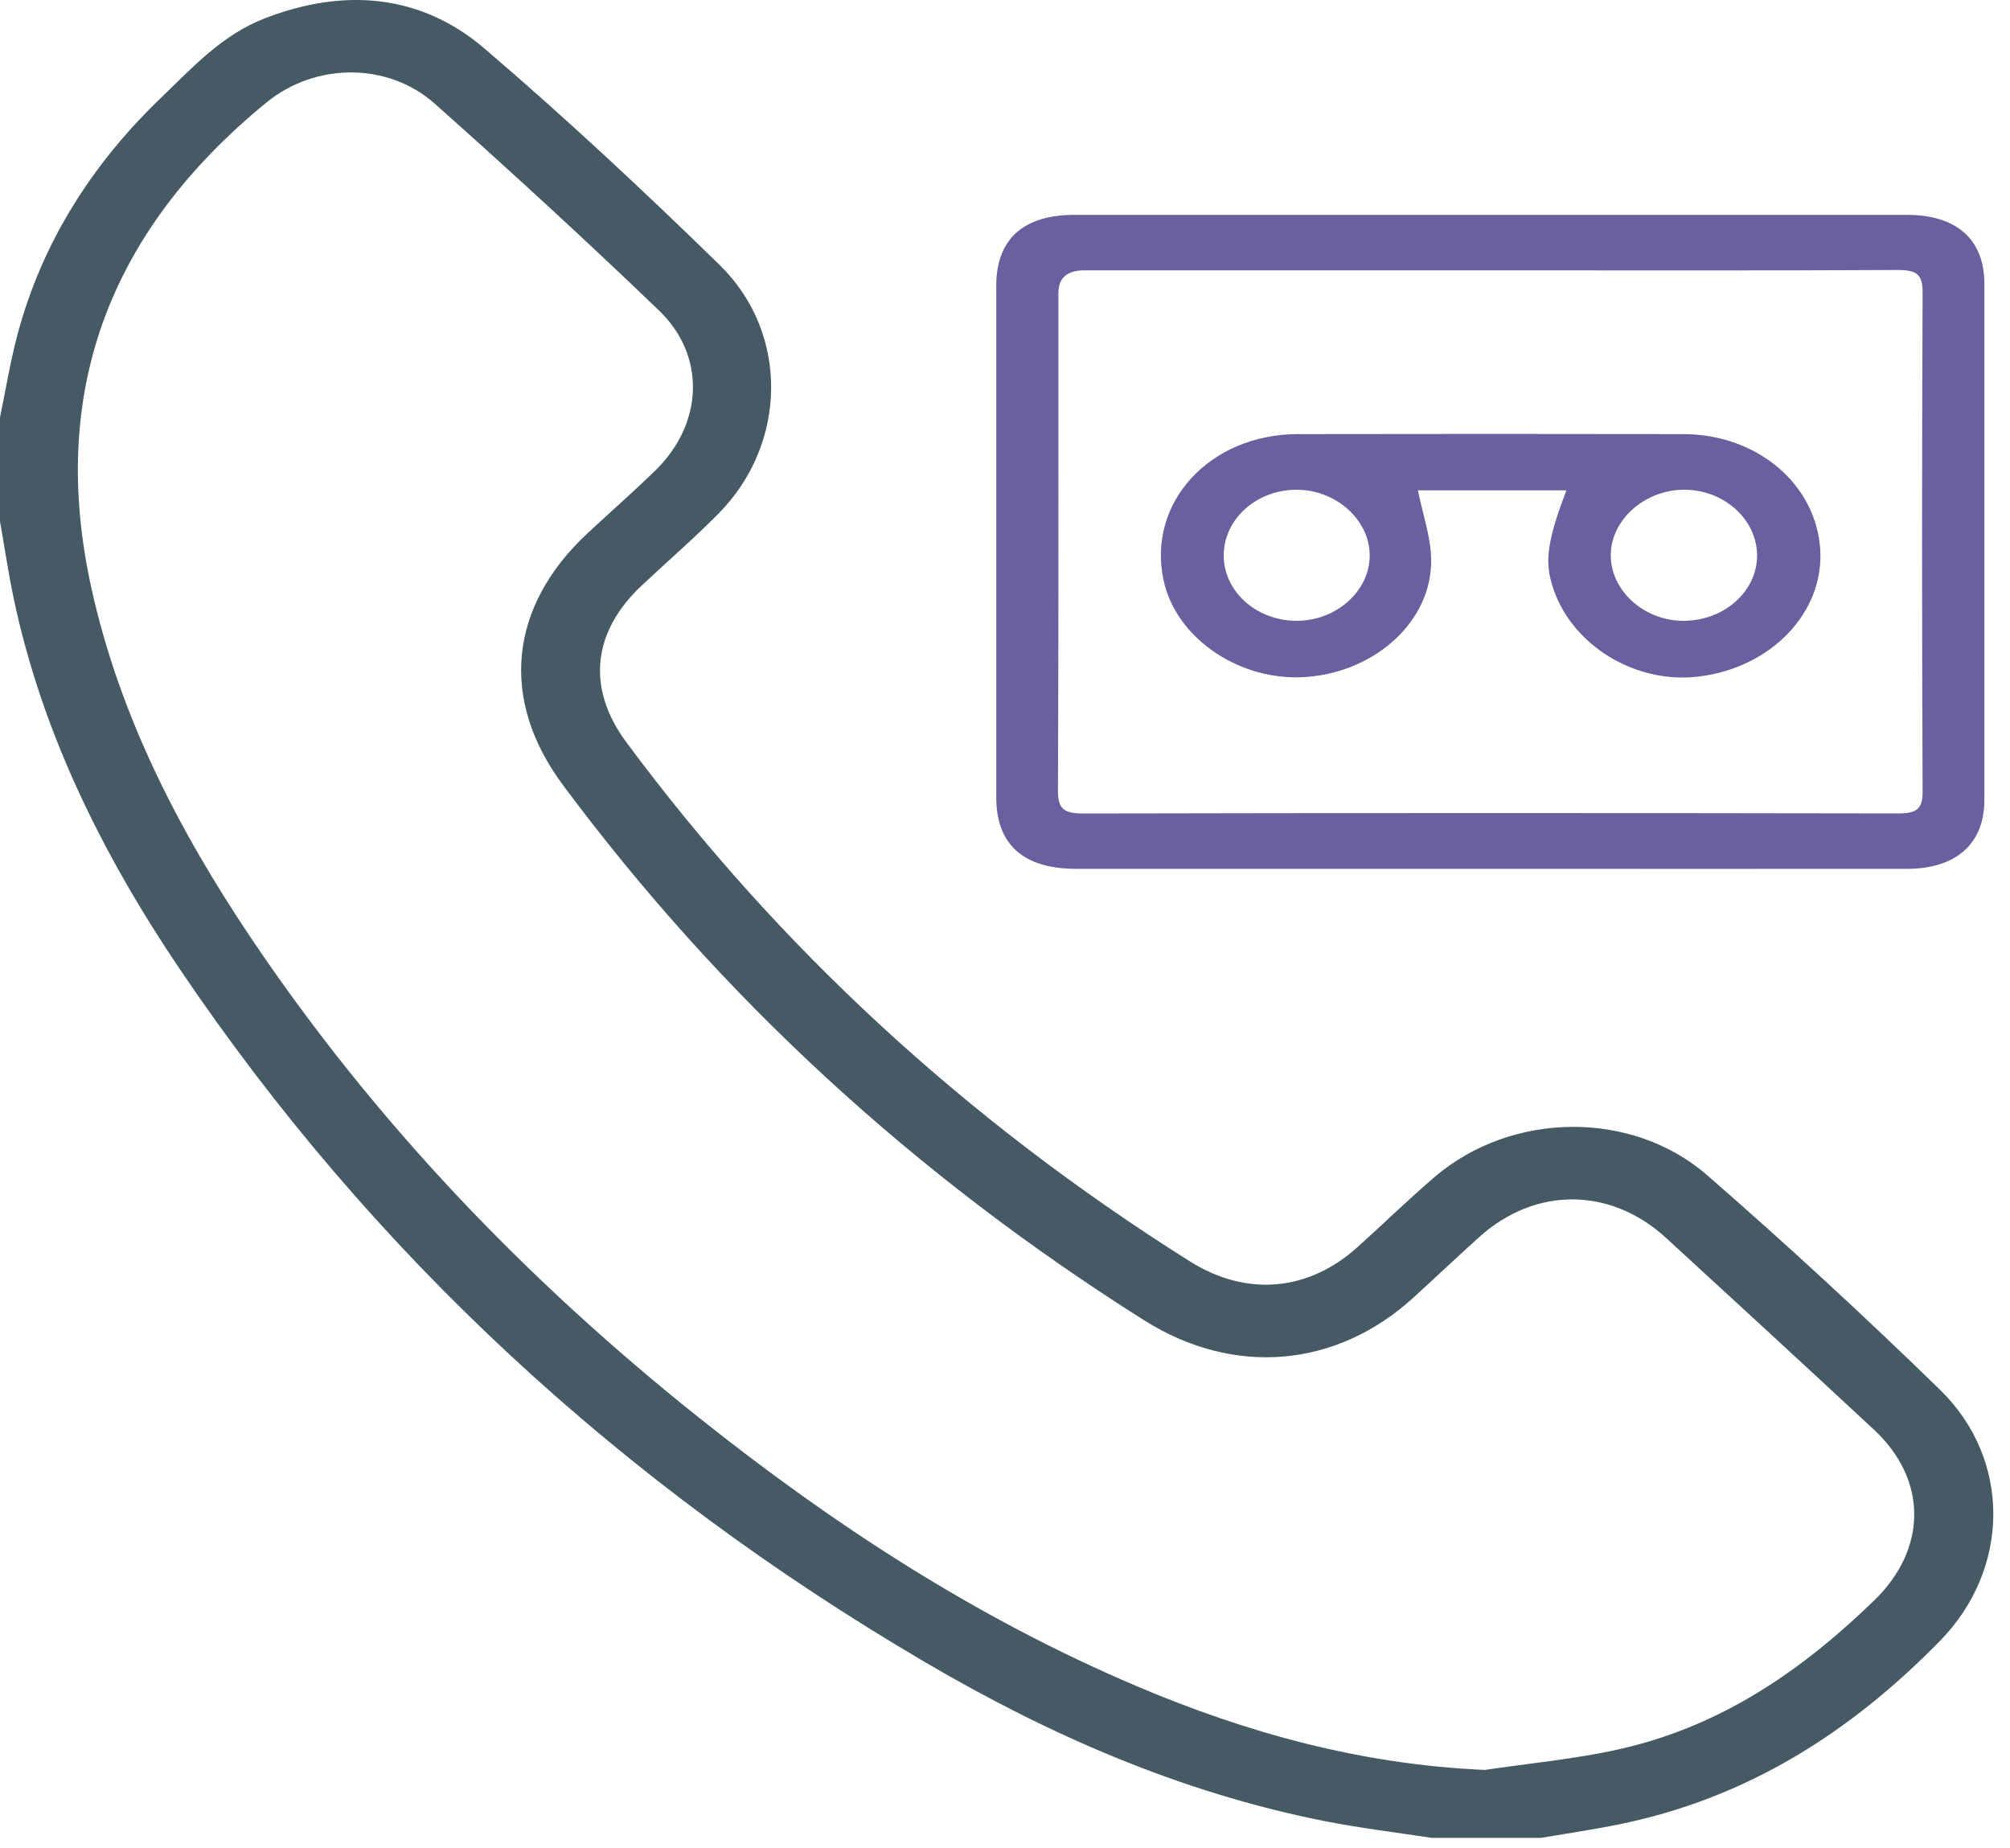 <svg width="62" height="57" viewBox="0 0 62 57" fill="none" xmlns="http://www.w3.org/2000/svg">
<path d="M44.167 56.679C43.048 56.507 41.921 56.373 40.813 56.152C36.388 55.267 32.361 53.502 28.566 51.278C19.153 45.764 11.472 38.648 5.57 29.923C3.17 26.375 1.3 22.605 0.425 18.467C0.258 17.676 0.141 16.875 0 16.078C0 15.008 0 13.94 0 12.87C0.18 12.008 0.319 11.136 0.548 10.285C1.302 7.489 2.819 5.075 4.979 3.003C5.945 2.077 6.851 1.07 8.189 0.557C10.643 -0.384 12.991 -0.173 14.944 1.496C17.448 3.637 19.855 5.884 22.201 8.175C24.356 10.281 24.285 13.692 22.167 15.835C21.413 16.597 20.597 17.305 19.81 18.041C18.264 19.485 18.083 21.223 19.324 22.896C24.027 29.235 29.82 34.567 36.699 38.897C38.447 39.998 40.353 39.83 41.876 38.458C42.678 37.737 43.446 36.985 44.268 36.284C46.625 34.279 50.331 34.214 52.667 36.249C55.122 38.387 57.514 40.592 59.836 42.854C62.058 45.017 62.01 48.386 59.842 50.601C57.12 53.385 53.916 55.468 49.869 56.276C49.095 56.431 48.311 56.545 47.53 56.678H44.169L44.167 56.679ZM45.793 54.584C47.169 54.378 48.564 54.251 49.916 53.951C53.095 53.246 55.592 51.505 57.808 49.359C59.45 47.769 59.472 45.639 57.796 44.082C55.669 42.106 53.533 40.139 51.391 38.176C49.669 36.599 47.358 36.593 45.628 38.15C44.942 38.767 44.273 39.403 43.589 40.025C41.208 42.19 38.052 42.456 35.293 40.717C28.199 36.244 22.22 30.744 17.363 24.208C15.404 21.573 15.693 18.702 18.133 16.436C18.824 15.795 19.533 15.171 20.208 14.516C21.692 13.074 21.792 10.981 20.325 9.573C18.069 7.406 15.757 5.284 13.411 3.198C11.961 1.91 9.729 1.929 8.224 3.157C3.29 7.189 1.506 12.188 2.82 18.14C3.68 22.036 5.485 25.567 7.736 28.917C11.504 34.523 16.169 39.426 21.575 43.731C25.69 47.007 30.094 49.89 35.054 51.996C38.456 53.441 41.992 54.417 45.795 54.582L45.793 54.584Z" fill="#455A64"/>
<path d="M45.98 26.794C41.719 26.794 37.459 26.794 33.2 26.794C31.565 26.794 30.73 26.046 30.73 24.586C30.73 19.329 30.73 14.072 30.73 8.815C30.73 7.377 31.56 6.626 33.151 6.626C41.711 6.626 50.27 6.626 58.831 6.626C60.351 6.626 61.209 7.388 61.209 8.744C61.209 14.056 61.209 19.366 61.209 24.678C61.209 26.02 60.336 26.794 58.819 26.794C54.54 26.797 50.259 26.794 45.98 26.794ZM45.994 8.337C41.814 8.337 37.632 8.337 33.452 8.337C32.916 8.337 32.648 8.571 32.647 9.037C32.647 14.152 32.655 19.267 32.634 24.381C32.633 24.915 32.788 25.088 33.406 25.087C41.787 25.069 50.168 25.071 58.549 25.085C59.115 25.085 59.307 24.953 59.304 24.424C59.283 19.292 59.283 14.158 59.304 9.025C59.305 8.489 59.15 8.322 58.534 8.326C54.354 8.349 50.174 8.337 45.992 8.337H45.994Z" fill="#6A609F"/>
<path d="M48.316 15.121H43.736C43.877 15.825 44.135 16.543 44.145 17.265C44.17 19.138 42.448 20.711 40.312 20.876C38.257 21.035 36.272 19.693 35.889 17.885C35.382 15.497 37.314 13.391 40.036 13.387C43.997 13.379 47.957 13.381 51.918 13.387C54.199 13.389 56.018 14.928 56.146 16.943C56.271 18.887 54.629 20.599 52.386 20.866C50.294 21.114 48.231 19.725 47.81 17.782C47.672 17.148 47.799 16.479 48.316 15.121ZM54.198 17.1C54.177 15.994 53.152 15.091 51.931 15.103C50.693 15.113 49.649 16.078 49.686 17.18C49.721 18.275 50.778 19.176 51.99 19.145C53.229 19.115 54.219 18.199 54.198 17.1ZM37.747 17.118C37.74 18.225 38.731 19.13 39.969 19.145C41.188 19.161 42.23 18.255 42.249 17.161C42.27 16.053 41.221 15.098 39.987 15.103C38.755 15.107 37.753 16.009 37.747 17.118Z" fill="#6A609F"/>
</svg>
